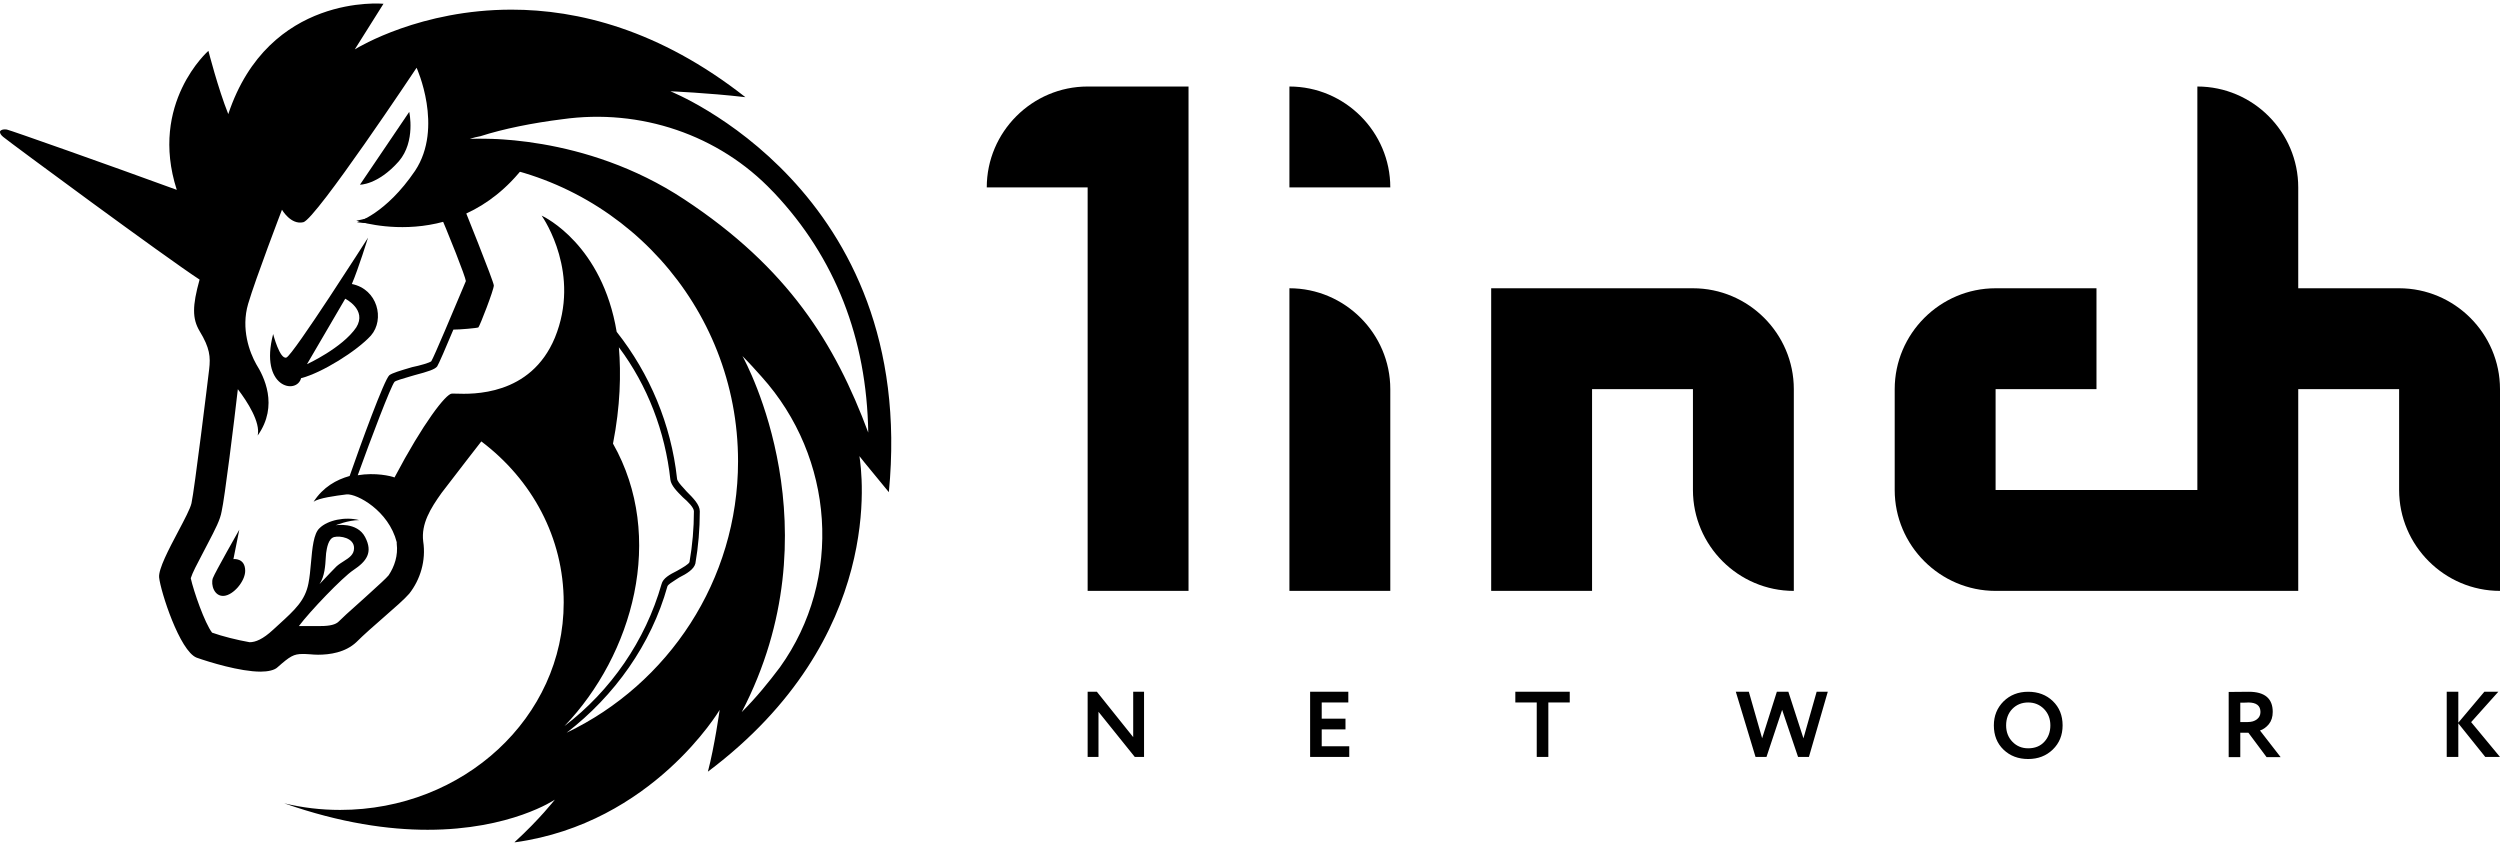 <svg xmlns="http://www.w3.org/2000/svg" width="447" height="151" viewBox="0 0 447 151" fill="none"><path d="M176.433 33.505H194.471V105.651H212.509V15.469H194.471C184.55 15.469 176.433 23.585 176.433 33.505Z" fill="black"></path><path d="M230.547 105.652H248.585V69.578C248.585 59.658 240.467 51.542 230.547 51.542V105.652Z" fill="black"></path><path d="M266.623 51.542V105.652H284.66V69.578H302.698V87.615C302.698 97.535 310.817 105.652 320.735 105.652V69.578C320.735 59.658 312.62 51.542 302.698 51.542H266.623Z" fill="black"></path><path d="M428.963 51.542H410.925V33.505C410.925 23.585 402.81 15.469 392.888 15.469V87.615H356.813V69.578H374.851V51.542H356.813C346.891 51.542 338.773 59.658 338.773 69.578V87.615C338.773 97.535 346.891 105.651 356.813 105.651H410.925V69.578H428.963V87.615C428.963 97.535 437.081 105.651 447 105.651V69.578C447 59.658 438.885 51.542 428.963 51.542Z" fill="black"></path><path d="M230.547 33.505H248.585C248.585 23.585 240.467 15.469 230.547 15.469V33.505Z" fill="black"></path><path fill-rule="evenodd" clip-rule="evenodd" d="M204.555 123.688V135.345H202.903L196.41 127.268V135.345H194.471V123.688H196.124L202.616 131.798V123.688H204.555ZM241.248 135.345H234.249V123.688H241.079V125.603H236.323V128.5H240.573V130.416H236.323V133.43H241.248V135.345ZM270.941 125.603H274.769V135.345H276.843V125.603H280.671V123.688H270.941V125.603ZM324.816 123.688H326.807L323.434 135.345H321.494L318.645 126.918L315.846 135.345H313.89L310.364 123.688H312.692L315.069 131.998L317.7 123.688H319.759L322.455 132.014L324.816 123.688ZM358.22 125.42C357.075 126.574 356.501 128.001 356.501 129.699C356.501 131.487 357.082 132.936 358.239 134.046C359.397 135.156 360.863 135.712 362.638 135.712C364.404 135.712 365.871 135.146 367.041 134.013C368.211 132.88 368.794 131.443 368.794 129.699C368.794 127.923 368.211 126.474 367.041 125.353C365.883 124.242 364.417 123.688 362.638 123.688C360.863 123.688 359.39 124.265 358.22 125.42ZM359.824 132.631C359.069 131.854 358.695 130.877 358.695 129.699C358.695 128.5 359.066 127.518 359.805 126.752C360.56 125.986 361.503 125.603 362.638 125.603C363.752 125.603 364.691 125.986 365.456 126.752C366.22 127.529 366.604 128.512 366.604 129.699C366.604 130.877 366.242 131.854 365.525 132.631C364.816 133.408 363.855 133.797 362.638 133.797C361.515 133.797 360.576 133.408 359.824 132.631ZM400.563 131.015V135.379H398.488V123.721C399.072 123.721 399.708 123.715 400.395 123.704C401.078 123.693 401.643 123.688 402.08 123.688C404.935 123.688 406.364 124.886 406.364 127.285C406.364 128.173 406.133 128.906 405.671 129.483C405.212 130.038 404.682 130.416 404.086 130.616L407.78 135.379H405.268L402.014 131.015H400.563ZM401.98 125.603C401.924 125.603 401.833 125.608 401.708 125.619C401.587 125.619 401.412 125.625 401.187 125.636H400.563V129.1H401.911C402.576 129.1 403.116 128.939 403.531 128.617C403.958 128.295 404.17 127.856 404.17 127.302C404.17 126.169 403.44 125.603 401.98 125.603ZM437.474 135.345H439.546V129.333L444.37 135.345H447L441.839 129.117L446.697 123.688H444.201L439.546 129.217V123.688H437.474V135.345Z" fill="black"></path><path d="M96.319 25.922C89.348 24.476 81.72 24.87 81.72 24.87C81.72 24.87 79.221 36.444 63.701 39.469C63.832 39.469 84.219 46.439 96.319 25.922Z" fill="black"></path><path d="M71.329 28.816C74.354 25.266 73.171 20.005 73.171 20.005L64.359 33.025C64.227 33.025 67.515 33.157 71.329 28.816Z" fill="black"></path><path d="M41.736 99.968L42.788 94.707C42.788 94.707 38.447 102.335 38.053 103.387C37.658 104.571 38.316 106.675 40.026 106.543C41.736 106.412 43.84 103.913 43.84 102.072C43.84 99.705 41.736 99.968 41.736 99.968Z" fill="black"></path><path fill-rule="evenodd" clip-rule="evenodd" d="M62.912 50.78C67.515 51.7 68.83 57.092 66.331 59.986C63.832 62.747 57.519 66.693 53.836 67.614C53.047 70.638 46.339 69.323 48.838 59.723C48.838 59.723 50.022 64.326 51.206 63.931C52.389 63.537 65.805 42.494 65.805 42.494C65.805 42.494 64.095 48.018 62.912 50.78ZM61.728 53.41L54.889 65.115C54.889 65.115 61.202 62.221 63.701 58.539C65.674 55.383 61.728 53.41 61.728 53.41Z" fill="black"></path><path fill-rule="evenodd" clip-rule="evenodd" d="M119.862 16.323C119.862 16.323 126.439 16.586 133.278 17.375C117.89 5.276 103.29 1.725 91.453 1.725C75.256 1.725 64.248 8.34 63.453 8.818L63.438 8.827L68.567 0.673C68.567 0.673 48.049 -1.3 40.815 20.4C38.974 15.797 37.264 9.09 37.264 9.09C37.264 9.09 26.61 18.427 31.608 33.946C19.376 29.475 1.883 23.293 1.226 23.162C0.305 23.03 0.042 23.425 0.042 23.425C0.042 23.425 -0.221 23.82 0.568 24.477C2.015 25.661 29.636 46.046 35.686 49.991C34.37 54.726 34.37 56.962 35.686 59.197C37.527 62.222 37.659 63.8 37.396 66.036C37.133 68.272 34.765 87.605 34.239 89.972C34.027 90.928 33 92.869 31.868 95.008C30.196 98.17 28.295 101.765 28.452 103.255C28.715 105.754 32.134 116.407 35.16 117.59C37.396 118.38 42.92 120.089 46.602 120.089C47.917 120.089 49.101 119.826 49.628 119.3C51.864 117.328 52.521 116.933 54.099 116.933H54.494C54.795 116.933 55.124 116.96 55.48 116.99L55.48 116.99C55.902 117.026 56.362 117.064 56.861 117.064C58.966 117.064 61.728 116.67 63.701 114.829C65.065 113.465 66.896 111.867 68.617 110.366L68.617 110.366L68.617 110.366C70.546 108.683 72.336 107.122 73.171 106.149C75.144 103.65 76.196 100.23 75.67 96.811C75.275 93.654 76.985 90.893 78.958 88.131C81.457 84.843 86.06 78.925 86.06 78.925C95.136 85.764 100.791 96.153 100.791 107.727C100.791 128.243 82.903 144.814 60.807 144.814C57.388 144.814 54.099 144.42 50.811 143.631C60.939 147.182 69.488 148.365 76.459 148.365C91.321 148.365 99.213 142.973 99.213 142.973C99.213 142.973 96.451 146.524 91.979 150.601H92.11C116.706 147.182 128.675 126.928 128.675 126.928C128.675 126.928 127.754 133.504 126.57 137.975C158.488 114.007 154.052 84.167 153.684 81.692C153.68 81.662 153.676 81.636 153.673 81.614C153.669 81.589 153.667 81.569 153.665 81.555C153.827 81.799 155.146 83.4 156.533 85.084C157.39 86.124 158.273 87.196 158.926 87.999C164.187 33.815 119.862 16.323 119.862 16.323ZM69.488 102.861C69.083 103.367 67.664 104.653 66.312 105.879C65.908 106.244 65.511 106.605 65.148 106.938C64.599 107.44 64.035 107.943 63.477 108.44L63.477 108.44L63.477 108.44C62.428 109.374 61.402 110.288 60.544 111.146C60.018 111.672 58.966 111.935 57.388 111.935H55.941H55.151H54.625H53.442C55.414 109.305 61.202 103.255 63.175 101.94C65.542 100.362 66.726 98.784 65.279 96.022C63.832 93.26 60.018 93.918 60.018 93.918C60.018 93.918 62.254 92.997 64.227 92.997C61.728 92.339 58.571 92.997 57.125 94.444C56.072 95.408 55.838 98.009 55.605 100.61C55.488 101.911 55.371 103.211 55.151 104.307C54.563 107.369 52.708 109.06 49.872 111.647C49.54 111.949 49.196 112.263 48.838 112.593C46.997 114.302 45.682 114.829 44.63 114.829C42.394 114.434 39.763 113.777 37.922 113.119C36.606 111.409 34.633 105.754 34.107 103.387C34.391 102.44 35.289 100.744 36.064 99.279C36.365 98.709 36.648 98.174 36.87 97.731L37.09 97.309L37.09 97.309C38.534 94.544 39.381 92.922 39.631 91.419C40.157 89.183 41.867 75.374 42.525 69.587C44.235 71.823 46.602 75.505 46.076 77.873C49.891 72.48 47.128 67.22 45.813 65.115C44.63 63.011 43.051 58.803 44.367 54.331C45.682 49.86 50.417 37.497 50.417 37.497C50.417 37.497 51.995 40.259 54.231 39.733C56.467 39.207 74.486 12.115 74.486 12.115C74.486 12.115 79.353 22.767 74.223 30.527C68.962 38.286 63.832 39.733 63.832 39.733C63.832 39.733 71.066 41.048 77.774 36.182C80.536 42.626 83.167 49.334 83.298 50.254C83.231 50.41 83.024 50.903 82.724 51.618L82.722 51.624L82.721 51.626C81.249 55.13 77.553 63.935 77.116 64.59C76.853 64.852 75.012 65.379 73.697 65.642C71.461 66.299 70.145 66.694 69.619 67.088C68.699 67.877 64.49 79.451 62.517 85.106C60.15 85.764 57.782 87.079 56.072 89.709C56.993 89.051 59.886 88.657 61.991 88.394C63.832 88.262 69.488 91.287 70.935 96.942V97.206C71.198 99.31 70.54 101.283 69.488 102.861ZM57.125 104.439C58.056 103.093 58.173 101.014 58.245 99.741V99.741C58.264 99.397 58.28 99.111 58.308 98.915C58.44 97.995 58.703 96.285 59.755 96.022C60.807 95.759 63.306 96.153 63.306 97.995C63.306 99.172 62.433 99.726 61.46 100.343L61.46 100.343C61.02 100.622 60.559 100.914 60.15 101.283C59.549 101.883 58.556 102.932 57.866 103.661L57.865 103.662L57.864 103.662C57.497 104.05 57.216 104.348 57.125 104.439ZM109.604 79.319C110.919 72.612 111.05 66.825 110.656 62.091C115.785 68.93 118.942 77.215 119.862 85.764C119.994 86.816 121.046 87.868 122.098 88.92C123.019 89.709 124.071 90.761 124.071 91.419C124.071 94.444 123.808 97.468 123.282 100.494C123.157 100.868 122.085 101.479 121.189 101.99L121.046 102.072C119.731 102.729 118.547 103.387 118.284 104.439C115.391 114.566 109.209 123.509 100.923 129.822C113.155 117.064 119.073 96.022 109.604 79.319ZM101.317 131.005C109.867 124.429 116.443 115.223 119.336 104.833C119.438 104.528 120.17 104.065 120.861 103.628L120.861 103.628L120.862 103.628C121.064 103.5 121.262 103.374 121.441 103.255C122.756 102.598 124.071 101.808 124.334 100.756C124.861 97.731 125.124 94.575 125.124 91.419C125.124 90.235 123.94 89.051 122.756 87.868C122.59 87.669 122.399 87.461 122.206 87.251C121.634 86.63 121.046 85.992 121.046 85.501C119.994 75.9 116.18 66.825 110.261 59.329C107.673 43.803 97.448 38.841 96.866 38.559L96.845 38.549L96.862 38.574C97.312 39.242 103.876 48.982 99.213 60.381C94.864 70.842 84.42 70.483 81.499 70.382C81.152 70.37 80.911 70.362 80.799 70.376C79.747 70.376 75.67 75.637 70.54 85.369C69.882 85.106 67.121 84.448 63.964 84.974C66.331 78.399 69.882 69.061 70.54 68.272C70.75 68.062 72.044 67.686 73.226 67.342C73.529 67.254 73.824 67.168 74.091 67.088C76.59 66.431 77.774 66.036 78.169 65.51C78.432 65.115 79.747 62.091 81.062 58.934C82.246 58.934 85.271 58.671 85.534 58.54C85.797 58.277 88.296 51.833 88.296 51.043C88.296 50.386 83.167 37.629 81.194 32.763C82.115 31.71 83.035 30.395 83.956 28.949C110.919 31.842 131.963 54.726 131.963 82.476C131.963 103.781 119.468 122.325 101.317 131.005ZM139.46 119.3C137.487 121.931 135.25 124.692 132.62 127.323C149.587 94.707 133.409 64.853 132.752 63.669C133.935 64.853 135.119 66.168 136.171 67.351C149.192 81.818 150.771 103.518 139.46 119.3ZM122.361 35.656C140.906 47.887 149.324 61.433 155.243 77.346C154.98 60.512 149.324 46.046 138.407 34.472C138.313 34.378 138.286 34.351 138.231 34.296L138.144 34.209C128.543 24.082 114.469 19.348 100.528 21.32C95.267 21.978 90.005 23.03 85.928 24.345L85.927 24.346C85.27 24.477 84.613 24.608 83.955 24.872H84.218C85.271 24.74 104.473 23.819 122.361 35.656Z" fill="black"></path><path d="M118.152 12.246C98.555 8.564 85.928 10.405 76.853 13.825C76.59 12.772 75.669 10.668 74.88 8.958C72.118 12.246 69.224 16.192 67.383 18.691C62.385 22.11 60.281 25.398 60.281 25.398C63.174 15.534 71.592 8.169 81.851 6.328C84.744 5.802 87.901 5.539 91.321 5.539C100.396 5.671 109.471 7.906 118.152 12.246Z" fill="black"></path><path d="M45.681 37.498C30.293 36.971 35.422 19.085 35.685 18.033C35.685 18.165 36.737 32.105 45.681 37.498Z" fill="black"></path><path d="M60.807 5.275C48.969 12.377 51.337 29.343 51.337 29.343C40.026 12.114 59.886 5.67 60.807 5.275Z" fill="black"></path><path d="M41.341 42.231C42.13 42.889 42.919 44.072 41.999 45.782C41.472 46.703 40.683 46.571 39.499 46.045C37.921 45.256 28.451 39.733 19.902 34.077C29.635 37.497 39.499 41.179 41.078 41.968C41.078 41.968 41.209 42.099 41.341 42.231Z" fill="black"></path></svg>